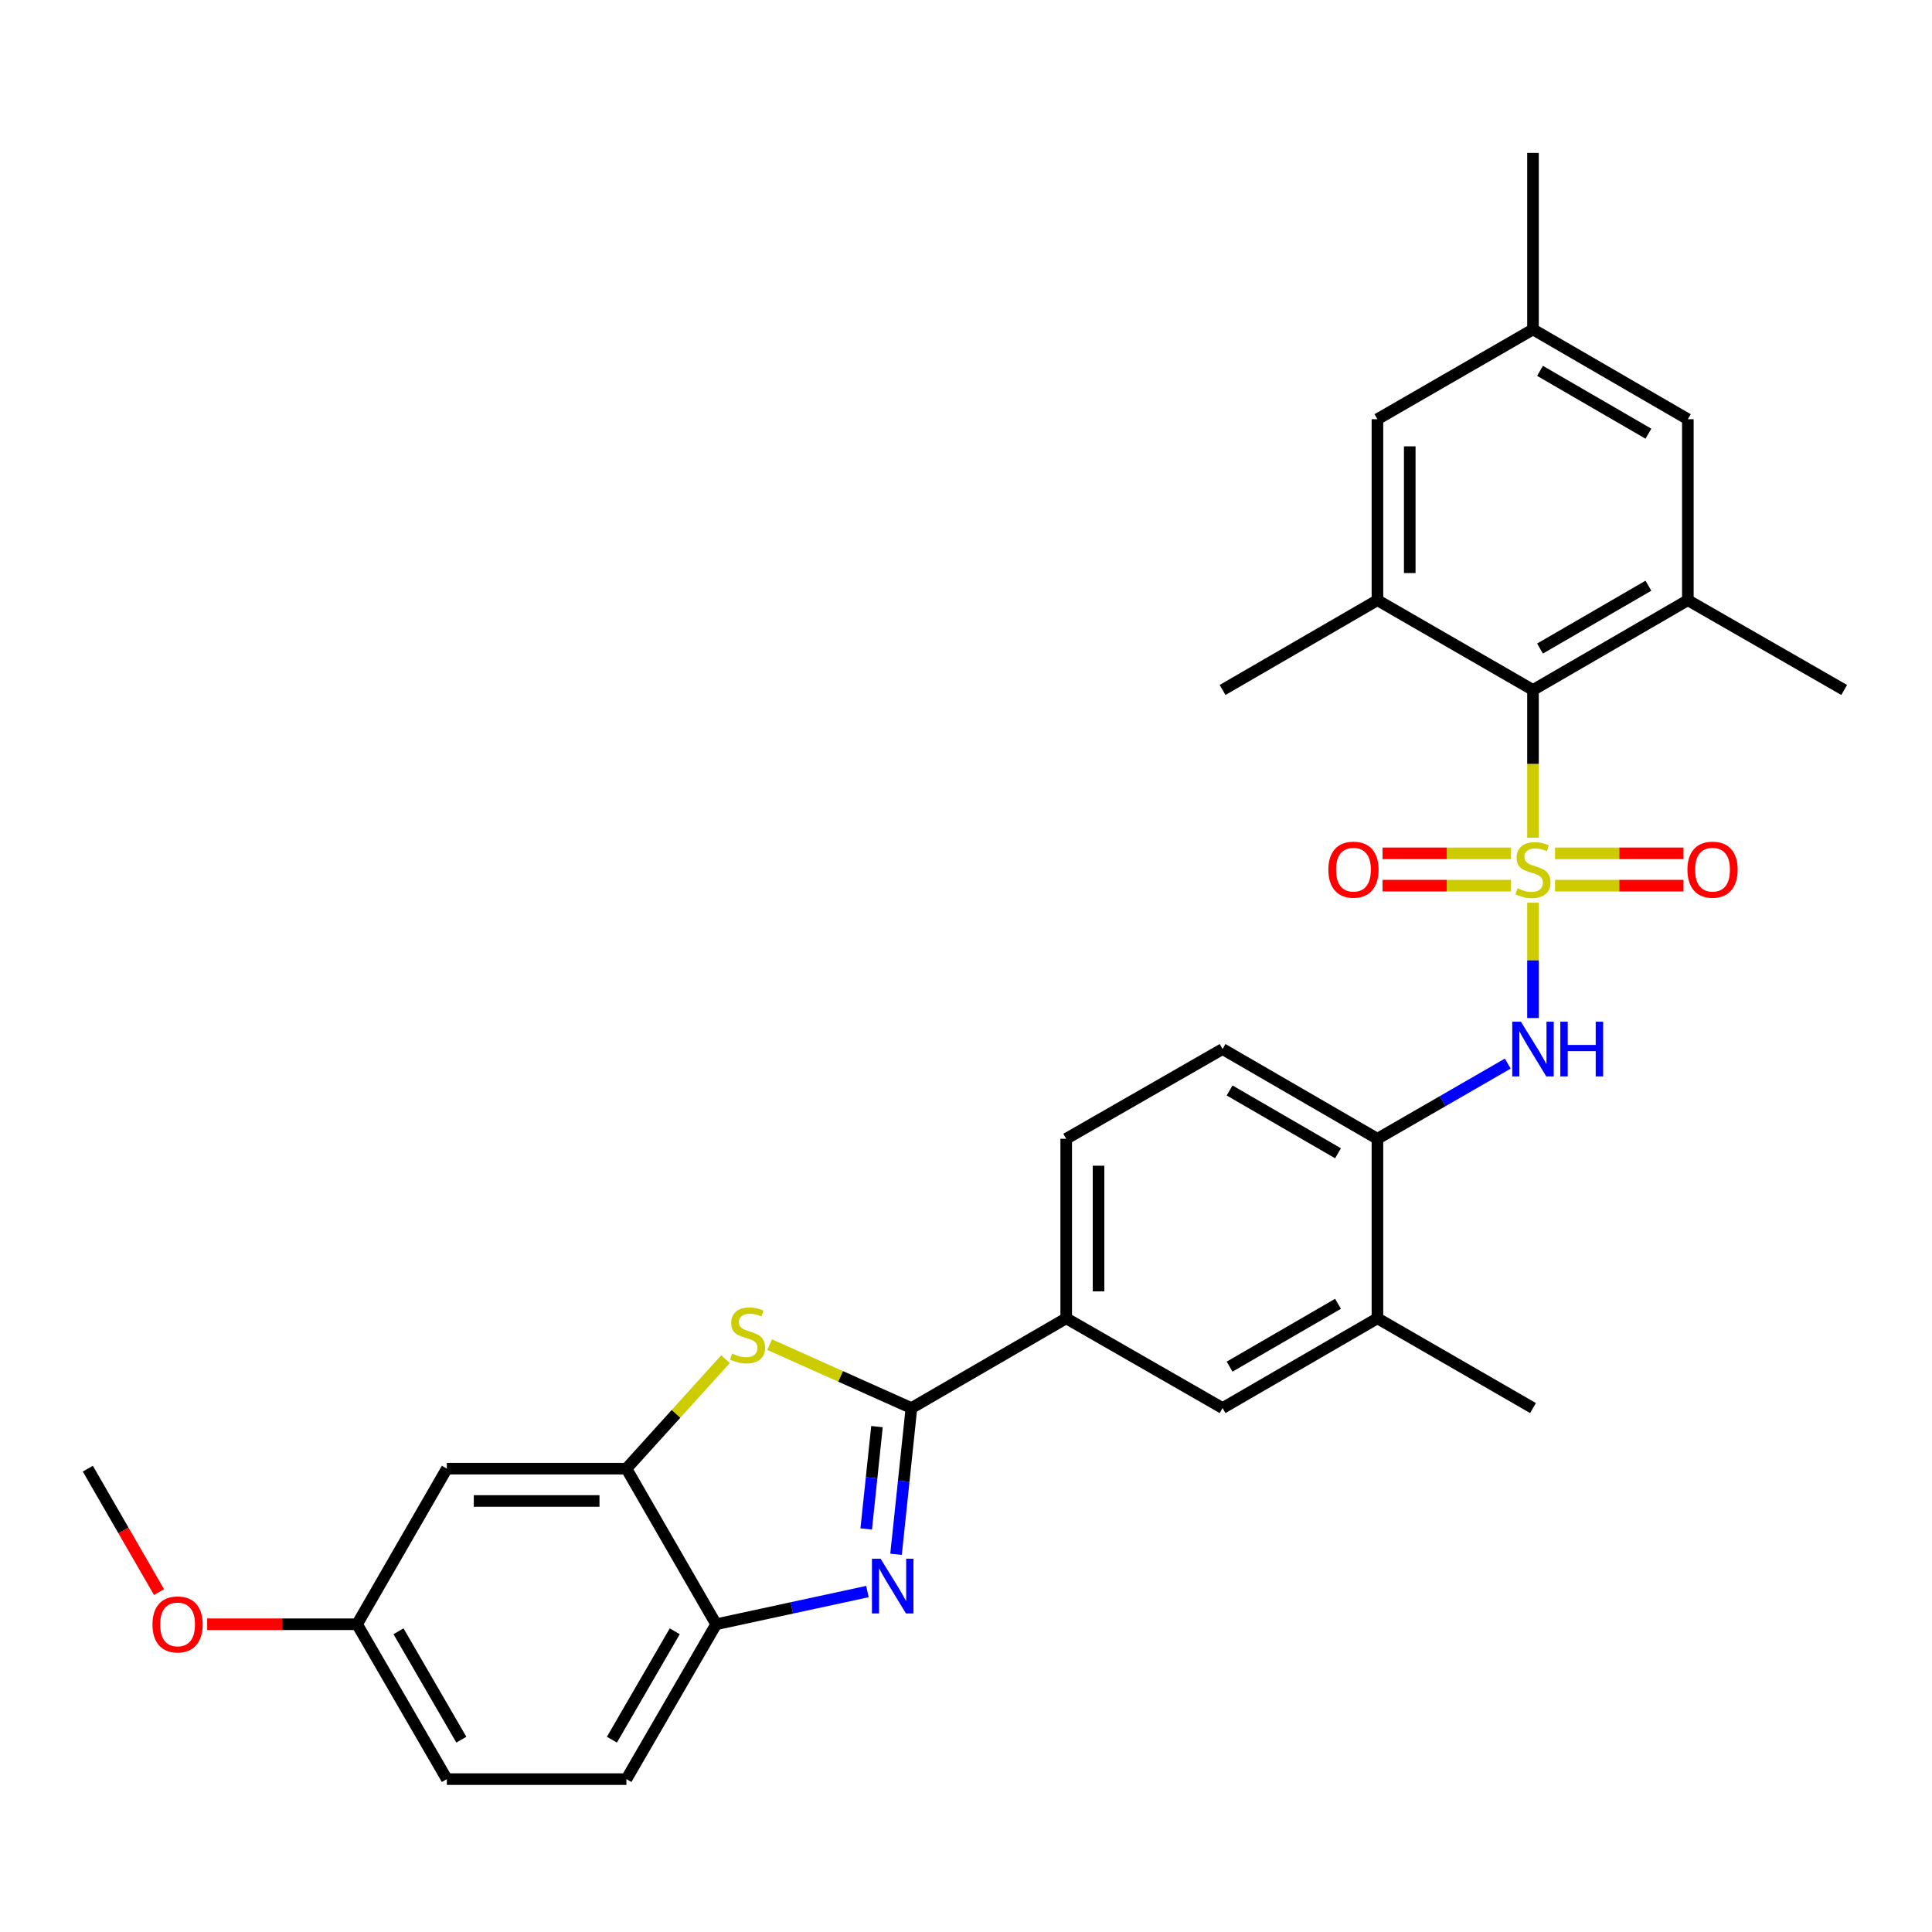 <?xml version='1.0' encoding='iso-8859-1'?>
<svg version='1.1' baseProfile='full'
              xmlns='http://www.w3.org/2000/svg'
                      xmlns:rdkit='http://www.rdkit.org/xml'
                      xmlns:xlink='http://www.w3.org/1999/xlink'
                  xml:space='preserve'
width='1000px' height='1000px' viewBox='0 0 1000 1000'>
<!-- END OF HEADER -->
<rect style='opacity:1.0;fill:#FFFFFF;stroke:none' width='1000' height='1000' x='0' y='0'> </rect>
<path class='bond-3' d='M 793.478,433.609 L 793.478,395.368' style='fill:none;fill-rule:evenodd;stroke:#CCCC00;stroke-width:6px;stroke-linecap:butt;stroke-linejoin:miter;stroke-opacity:1' />
<path class='bond-3' d='M 793.478,395.368 L 793.478,357.127' style='fill:none;fill-rule:evenodd;stroke:#000000;stroke-width:6px;stroke-linecap:butt;stroke-linejoin:miter;stroke-opacity:1' />
<path class='bond-4' d='M 793.478,467.256 L 793.478,497.095' style='fill:none;fill-rule:evenodd;stroke:#CCCC00;stroke-width:6px;stroke-linecap:butt;stroke-linejoin:miter;stroke-opacity:1' />
<path class='bond-4' d='M 793.478,497.095 L 793.478,526.934' style='fill:none;fill-rule:evenodd;stroke:#0000FF;stroke-width:6px;stroke-linecap:butt;stroke-linejoin:miter;stroke-opacity:1' />
<path class='bond-11' d='M 804.881,458.416 L 838.128,458.416' style='fill:none;fill-rule:evenodd;stroke:#CCCC00;stroke-width:6px;stroke-linecap:butt;stroke-linejoin:miter;stroke-opacity:1' />
<path class='bond-11' d='M 838.128,458.416 L 871.374,458.416' style='fill:none;fill-rule:evenodd;stroke:#FF0000;stroke-width:6px;stroke-linecap:butt;stroke-linejoin:miter;stroke-opacity:1' />
<path class='bond-11' d='M 804.881,441.689 L 838.128,441.689' style='fill:none;fill-rule:evenodd;stroke:#CCCC00;stroke-width:6px;stroke-linecap:butt;stroke-linejoin:miter;stroke-opacity:1' />
<path class='bond-11' d='M 838.128,441.689 L 871.374,441.689' style='fill:none;fill-rule:evenodd;stroke:#FF0000;stroke-width:6px;stroke-linecap:butt;stroke-linejoin:miter;stroke-opacity:1' />
<path class='bond-12' d='M 782.074,441.689 L 748.832,441.689' style='fill:none;fill-rule:evenodd;stroke:#CCCC00;stroke-width:6px;stroke-linecap:butt;stroke-linejoin:miter;stroke-opacity:1' />
<path class='bond-12' d='M 748.832,441.689 L 715.59,441.689' style='fill:none;fill-rule:evenodd;stroke:#FF0000;stroke-width:6px;stroke-linecap:butt;stroke-linejoin:miter;stroke-opacity:1' />
<path class='bond-12' d='M 782.074,458.416 L 748.832,458.416' style='fill:none;fill-rule:evenodd;stroke:#CCCC00;stroke-width:6px;stroke-linecap:butt;stroke-linejoin:miter;stroke-opacity:1' />
<path class='bond-12' d='M 748.832,458.416 L 715.59,458.416' style='fill:none;fill-rule:evenodd;stroke:#FF0000;stroke-width:6px;stroke-linecap:butt;stroke-linejoin:miter;stroke-opacity:1' />
<path class='bond-0' d='M 471.751,728.811 L 551.871,682.357' style='fill:none;fill-rule:evenodd;stroke:#000000;stroke-width:6px;stroke-linecap:butt;stroke-linejoin:miter;stroke-opacity:1' />
<path class='bond-1' d='M 471.751,728.811 L 467.771,766.65' style='fill:none;fill-rule:evenodd;stroke:#000000;stroke-width:6px;stroke-linecap:butt;stroke-linejoin:miter;stroke-opacity:1' />
<path class='bond-1' d='M 467.771,766.65 L 463.791,804.488' style='fill:none;fill-rule:evenodd;stroke:#0000FF;stroke-width:6px;stroke-linecap:butt;stroke-linejoin:miter;stroke-opacity:1' />
<path class='bond-1' d='M 453.922,738.413 L 451.136,764.9' style='fill:none;fill-rule:evenodd;stroke:#000000;stroke-width:6px;stroke-linecap:butt;stroke-linejoin:miter;stroke-opacity:1' />
<path class='bond-1' d='M 451.136,764.9 L 448.35,791.387' style='fill:none;fill-rule:evenodd;stroke:#0000FF;stroke-width:6px;stroke-linecap:butt;stroke-linejoin:miter;stroke-opacity:1' />
<path class='bond-2' d='M 471.751,728.811 L 435.05,712.395' style='fill:none;fill-rule:evenodd;stroke:#000000;stroke-width:6px;stroke-linecap:butt;stroke-linejoin:miter;stroke-opacity:1' />
<path class='bond-2' d='M 435.05,712.395 L 398.349,695.979' style='fill:none;fill-rule:evenodd;stroke:#CCCC00;stroke-width:6px;stroke-linecap:butt;stroke-linejoin:miter;stroke-opacity:1' />
<path class='bond-8' d='M 448.981,823.791 L 409.833,832.251' style='fill:none;fill-rule:evenodd;stroke:#0000FF;stroke-width:6px;stroke-linecap:butt;stroke-linejoin:miter;stroke-opacity:1' />
<path class='bond-8' d='M 409.833,832.251 L 370.685,840.712' style='fill:none;fill-rule:evenodd;stroke:#000000;stroke-width:6px;stroke-linecap:butt;stroke-linejoin:miter;stroke-opacity:1' />
<path class='bond-5' d='M 375.53,703.493 L 349.881,731.833' style='fill:none;fill-rule:evenodd;stroke:#CCCC00;stroke-width:6px;stroke-linecap:butt;stroke-linejoin:miter;stroke-opacity:1' />
<path class='bond-5' d='M 349.881,731.833 L 324.231,760.173' style='fill:none;fill-rule:evenodd;stroke:#000000;stroke-width:6px;stroke-linecap:butt;stroke-linejoin:miter;stroke-opacity:1' />
<path class='bond-6' d='M 793.478,357.127 L 873.626,310.664' style='fill:none;fill-rule:evenodd;stroke:#000000;stroke-width:6px;stroke-linecap:butt;stroke-linejoin:miter;stroke-opacity:1' />
<path class='bond-6' d='M 797.111,335.687 L 853.215,303.163' style='fill:none;fill-rule:evenodd;stroke:#000000;stroke-width:6px;stroke-linecap:butt;stroke-linejoin:miter;stroke-opacity:1' />
<path class='bond-7' d='M 793.478,357.127 L 712.958,310.664' style='fill:none;fill-rule:evenodd;stroke:#000000;stroke-width:6px;stroke-linecap:butt;stroke-linejoin:miter;stroke-opacity:1' />
<path class='bond-10' d='M 780.414,550.523 L 746.686,569.977' style='fill:none;fill-rule:evenodd;stroke:#0000FF;stroke-width:6px;stroke-linecap:butt;stroke-linejoin:miter;stroke-opacity:1' />
<path class='bond-10' d='M 746.686,569.977 L 712.958,589.432' style='fill:none;fill-rule:evenodd;stroke:#000000;stroke-width:6px;stroke-linecap:butt;stroke-linejoin:miter;stroke-opacity:1' />
<path class='bond-13' d='M 324.231,760.173 L 231.287,760.173' style='fill:none;fill-rule:evenodd;stroke:#000000;stroke-width:6px;stroke-linecap:butt;stroke-linejoin:miter;stroke-opacity:1' />
<path class='bond-13' d='M 310.29,776.9 L 245.229,776.9' style='fill:none;fill-rule:evenodd;stroke:#000000;stroke-width:6px;stroke-linecap:butt;stroke-linejoin:miter;stroke-opacity:1' />
<path class='bond-32' d='M 324.231,760.173 L 370.685,840.712' style='fill:none;fill-rule:evenodd;stroke:#000000;stroke-width:6px;stroke-linecap:butt;stroke-linejoin:miter;stroke-opacity:1' />
<path class='bond-16' d='M 873.626,310.664 L 873.626,216.977' style='fill:none;fill-rule:evenodd;stroke:#000000;stroke-width:6px;stroke-linecap:butt;stroke-linejoin:miter;stroke-opacity:1' />
<path class='bond-25' d='M 873.626,310.664 L 954.545,357.127' style='fill:none;fill-rule:evenodd;stroke:#000000;stroke-width:6px;stroke-linecap:butt;stroke-linejoin:miter;stroke-opacity:1' />
<path class='bond-17' d='M 712.958,310.664 L 712.958,216.977' style='fill:none;fill-rule:evenodd;stroke:#000000;stroke-width:6px;stroke-linecap:butt;stroke-linejoin:miter;stroke-opacity:1' />
<path class='bond-17' d='M 729.684,296.611 L 729.684,231.03' style='fill:none;fill-rule:evenodd;stroke:#000000;stroke-width:6px;stroke-linecap:butt;stroke-linejoin:miter;stroke-opacity:1' />
<path class='bond-24' d='M 712.958,310.664 L 632.8,357.127' style='fill:none;fill-rule:evenodd;stroke:#000000;stroke-width:6px;stroke-linecap:butt;stroke-linejoin:miter;stroke-opacity:1' />
<path class='bond-21' d='M 370.685,840.712 L 324.231,920.869' style='fill:none;fill-rule:evenodd;stroke:#000000;stroke-width:6px;stroke-linecap:butt;stroke-linejoin:miter;stroke-opacity:1' />
<path class='bond-21' d='M 349.245,844.348 L 316.727,900.459' style='fill:none;fill-rule:evenodd;stroke:#000000;stroke-width:6px;stroke-linecap:butt;stroke-linejoin:miter;stroke-opacity:1' />
<path class='bond-9' d='M 551.871,682.357 L 551.871,589.432' style='fill:none;fill-rule:evenodd;stroke:#000000;stroke-width:6px;stroke-linecap:butt;stroke-linejoin:miter;stroke-opacity:1' />
<path class='bond-9' d='M 568.598,668.418 L 568.598,603.37' style='fill:none;fill-rule:evenodd;stroke:#000000;stroke-width:6px;stroke-linecap:butt;stroke-linejoin:miter;stroke-opacity:1' />
<path class='bond-30' d='M 551.871,682.357 L 632.8,728.811' style='fill:none;fill-rule:evenodd;stroke:#000000;stroke-width:6px;stroke-linecap:butt;stroke-linejoin:miter;stroke-opacity:1' />
<path class='bond-15' d='M 712.958,589.432 L 712.958,682.357' style='fill:none;fill-rule:evenodd;stroke:#000000;stroke-width:6px;stroke-linecap:butt;stroke-linejoin:miter;stroke-opacity:1' />
<path class='bond-20' d='M 712.958,589.432 L 632.8,542.987' style='fill:none;fill-rule:evenodd;stroke:#000000;stroke-width:6px;stroke-linecap:butt;stroke-linejoin:miter;stroke-opacity:1' />
<path class='bond-20' d='M 692.548,596.938 L 636.438,564.427' style='fill:none;fill-rule:evenodd;stroke:#000000;stroke-width:6px;stroke-linecap:butt;stroke-linejoin:miter;stroke-opacity:1' />
<path class='bond-22' d='M 231.287,760.173 L 184.824,840.712' style='fill:none;fill-rule:evenodd;stroke:#000000;stroke-width:6px;stroke-linecap:butt;stroke-linejoin:miter;stroke-opacity:1' />
<path class='bond-14' d='M 632.8,728.811 L 712.958,682.357' style='fill:none;fill-rule:evenodd;stroke:#000000;stroke-width:6px;stroke-linecap:butt;stroke-linejoin:miter;stroke-opacity:1' />
<path class='bond-14' d='M 636.437,707.371 L 692.547,674.853' style='fill:none;fill-rule:evenodd;stroke:#000000;stroke-width:6px;stroke-linecap:butt;stroke-linejoin:miter;stroke-opacity:1' />
<path class='bond-27' d='M 712.958,682.357 L 793.478,728.811' style='fill:none;fill-rule:evenodd;stroke:#000000;stroke-width:6px;stroke-linecap:butt;stroke-linejoin:miter;stroke-opacity:1' />
<path class='bond-31' d='M 873.626,216.977 L 793.478,170.514' style='fill:none;fill-rule:evenodd;stroke:#000000;stroke-width:6px;stroke-linecap:butt;stroke-linejoin:miter;stroke-opacity:1' />
<path class='bond-31' d='M 853.215,224.478 L 797.111,191.954' style='fill:none;fill-rule:evenodd;stroke:#000000;stroke-width:6px;stroke-linecap:butt;stroke-linejoin:miter;stroke-opacity:1' />
<path class='bond-18' d='M 712.958,216.977 L 793.478,170.514' style='fill:none;fill-rule:evenodd;stroke:#000000;stroke-width:6px;stroke-linecap:butt;stroke-linejoin:miter;stroke-opacity:1' />
<path class='bond-28' d='M 793.478,170.514 L 793.478,79.131' style='fill:none;fill-rule:evenodd;stroke:#000000;stroke-width:6px;stroke-linecap:butt;stroke-linejoin:miter;stroke-opacity:1' />
<path class='bond-19' d='M 551.871,589.432 L 632.8,542.987' style='fill:none;fill-rule:evenodd;stroke:#000000;stroke-width:6px;stroke-linecap:butt;stroke-linejoin:miter;stroke-opacity:1' />
<path class='bond-23' d='M 324.231,920.869 L 231.287,920.869' style='fill:none;fill-rule:evenodd;stroke:#000000;stroke-width:6px;stroke-linecap:butt;stroke-linejoin:miter;stroke-opacity:1' />
<path class='bond-26' d='M 184.824,840.712 L 146.032,840.712' style='fill:none;fill-rule:evenodd;stroke:#000000;stroke-width:6px;stroke-linecap:butt;stroke-linejoin:miter;stroke-opacity:1' />
<path class='bond-26' d='M 146.032,840.712 L 107.24,840.712' style='fill:none;fill-rule:evenodd;stroke:#FF0000;stroke-width:6px;stroke-linecap:butt;stroke-linejoin:miter;stroke-opacity:1' />
<path class='bond-33' d='M 184.824,840.712 L 231.287,920.869' style='fill:none;fill-rule:evenodd;stroke:#000000;stroke-width:6px;stroke-linecap:butt;stroke-linejoin:miter;stroke-opacity:1' />
<path class='bond-33' d='M 206.265,844.347 L 238.789,900.457' style='fill:none;fill-rule:evenodd;stroke:#000000;stroke-width:6px;stroke-linecap:butt;stroke-linejoin:miter;stroke-opacity:1' />
<path class='bond-29' d='M 82.315,824.067 L 63.885,792.12' style='fill:none;fill-rule:evenodd;stroke:#FF0000;stroke-width:6px;stroke-linecap:butt;stroke-linejoin:miter;stroke-opacity:1' />
<path class='bond-29' d='M 63.885,792.12 L 45.455,760.173' style='fill:none;fill-rule:evenodd;stroke:#000000;stroke-width:6px;stroke-linecap:butt;stroke-linejoin:miter;stroke-opacity:1' />
<path  class='atom-0' d='M 785.478 459.773
Q 785.798 459.893, 787.118 460.453
Q 788.438 461.013, 789.878 461.373
Q 791.358 461.693, 792.798 461.693
Q 795.478 461.693, 797.038 460.413
Q 798.598 459.093, 798.598 456.813
Q 798.598 455.253, 797.798 454.293
Q 797.038 453.333, 795.838 452.813
Q 794.638 452.293, 792.638 451.693
Q 790.118 450.933, 788.598 450.213
Q 787.118 449.493, 786.038 447.973
Q 784.998 446.453, 784.998 443.893
Q 784.998 440.333, 787.398 438.133
Q 789.838 435.933, 794.638 435.933
Q 797.918 435.933, 801.638 437.493
L 800.718 440.573
Q 797.318 439.173, 794.758 439.173
Q 791.998 439.173, 790.478 440.333
Q 788.958 441.453, 788.998 443.413
Q 788.998 444.933, 789.758 445.853
Q 790.558 446.773, 791.678 447.293
Q 792.838 447.813, 794.758 448.413
Q 797.318 449.213, 798.838 450.013
Q 800.358 450.813, 801.438 452.453
Q 802.558 454.053, 802.558 456.813
Q 802.558 460.733, 799.918 462.853
Q 797.318 464.933, 792.958 464.933
Q 790.438 464.933, 788.518 464.373
Q 786.638 463.853, 784.398 462.933
L 785.478 459.773
' fill='#CCCC00'/>
<path  class='atom-2' d='M 455.798 806.805
L 465.078 821.805
Q 465.998 823.285, 467.478 825.965
Q 468.958 828.645, 469.038 828.805
L 469.038 806.805
L 472.798 806.805
L 472.798 835.125
L 468.918 835.125
L 458.958 818.725
Q 457.798 816.805, 456.558 814.605
Q 455.358 812.405, 454.998 811.725
L 454.998 835.125
L 451.318 835.125
L 451.318 806.805
L 455.798 806.805
' fill='#0000FF'/>
<path  class='atom-3' d='M 378.947 700.598
Q 379.267 700.718, 380.587 701.278
Q 381.907 701.838, 383.347 702.198
Q 384.827 702.518, 386.267 702.518
Q 388.947 702.518, 390.507 701.238
Q 392.067 699.918, 392.067 697.638
Q 392.067 696.078, 391.267 695.118
Q 390.507 694.158, 389.307 693.638
Q 388.107 693.118, 386.107 692.518
Q 383.587 691.758, 382.067 691.038
Q 380.587 690.318, 379.507 688.798
Q 378.467 687.278, 378.467 684.718
Q 378.467 681.158, 380.867 678.958
Q 383.307 676.758, 388.107 676.758
Q 391.387 676.758, 395.107 678.318
L 394.187 681.398
Q 390.787 679.998, 388.227 679.998
Q 385.467 679.998, 383.947 681.158
Q 382.427 682.278, 382.467 684.238
Q 382.467 685.758, 383.227 686.678
Q 384.027 687.598, 385.147 688.118
Q 386.307 688.638, 388.227 689.238
Q 390.787 690.038, 392.307 690.838
Q 393.827 691.638, 394.907 693.278
Q 396.027 694.878, 396.027 697.638
Q 396.027 701.558, 393.387 703.678
Q 390.787 705.758, 386.427 705.758
Q 383.907 705.758, 381.987 705.198
Q 380.107 704.678, 377.867 703.758
L 378.947 700.598
' fill='#CCCC00'/>
<path  class='atom-5' d='M 787.218 528.827
L 796.498 543.827
Q 797.418 545.307, 798.898 547.987
Q 800.378 550.667, 800.458 550.827
L 800.458 528.827
L 804.218 528.827
L 804.218 557.147
L 800.338 557.147
L 790.378 540.747
Q 789.218 538.827, 787.978 536.627
Q 786.778 534.427, 786.418 533.747
L 786.418 557.147
L 782.738 557.147
L 782.738 528.827
L 787.218 528.827
' fill='#0000FF'/>
<path  class='atom-5' d='M 807.618 528.827
L 811.458 528.827
L 811.458 540.867
L 825.938 540.867
L 825.938 528.827
L 829.778 528.827
L 829.778 557.147
L 825.938 557.147
L 825.938 544.067
L 811.458 544.067
L 811.458 557.147
L 807.618 557.147
L 807.618 528.827
' fill='#0000FF'/>
<path  class='atom-12' d='M 873.412 450.133
Q 873.412 443.333, 876.772 439.533
Q 880.132 435.733, 886.412 435.733
Q 892.692 435.733, 896.052 439.533
Q 899.412 443.333, 899.412 450.133
Q 899.412 457.013, 896.012 460.933
Q 892.612 464.813, 886.412 464.813
Q 880.172 464.813, 876.772 460.933
Q 873.412 457.053, 873.412 450.133
M 886.412 461.613
Q 890.732 461.613, 893.052 458.733
Q 895.412 455.813, 895.412 450.133
Q 895.412 444.573, 893.052 441.773
Q 890.732 438.933, 886.412 438.933
Q 882.092 438.933, 879.732 441.733
Q 877.412 444.533, 877.412 450.133
Q 877.412 455.853, 879.732 458.733
Q 882.092 461.613, 886.412 461.613
' fill='#FF0000'/>
<path  class='atom-13' d='M 687.552 450.133
Q 687.552 443.333, 690.912 439.533
Q 694.272 435.733, 700.552 435.733
Q 706.832 435.733, 710.192 439.533
Q 713.552 443.333, 713.552 450.133
Q 713.552 457.013, 710.152 460.933
Q 706.752 464.813, 700.552 464.813
Q 694.312 464.813, 690.912 460.933
Q 687.552 457.053, 687.552 450.133
M 700.552 461.613
Q 704.872 461.613, 707.192 458.733
Q 709.552 455.813, 709.552 450.133
Q 709.552 444.573, 707.192 441.773
Q 704.872 438.933, 700.552 438.933
Q 696.232 438.933, 693.872 441.733
Q 691.552 444.533, 691.552 450.133
Q 691.552 455.853, 693.872 458.733
Q 696.232 461.613, 700.552 461.613
' fill='#FF0000'/>
<path  class='atom-27' d='M 78.917 840.792
Q 78.917 833.992, 82.277 830.192
Q 85.637 826.392, 91.917 826.392
Q 98.197 826.392, 101.557 830.192
Q 104.917 833.992, 104.917 840.792
Q 104.917 847.672, 101.517 851.592
Q 98.117 855.472, 91.917 855.472
Q 85.677 855.472, 82.277 851.592
Q 78.917 847.712, 78.917 840.792
M 91.917 852.272
Q 96.237 852.272, 98.557 849.392
Q 100.917 846.472, 100.917 840.792
Q 100.917 835.232, 98.557 832.432
Q 96.237 829.592, 91.917 829.592
Q 87.597 829.592, 85.237 832.392
Q 82.917 835.192, 82.917 840.792
Q 82.917 846.512, 85.237 849.392
Q 87.597 852.272, 91.917 852.272
' fill='#FF0000'/>
</svg>
